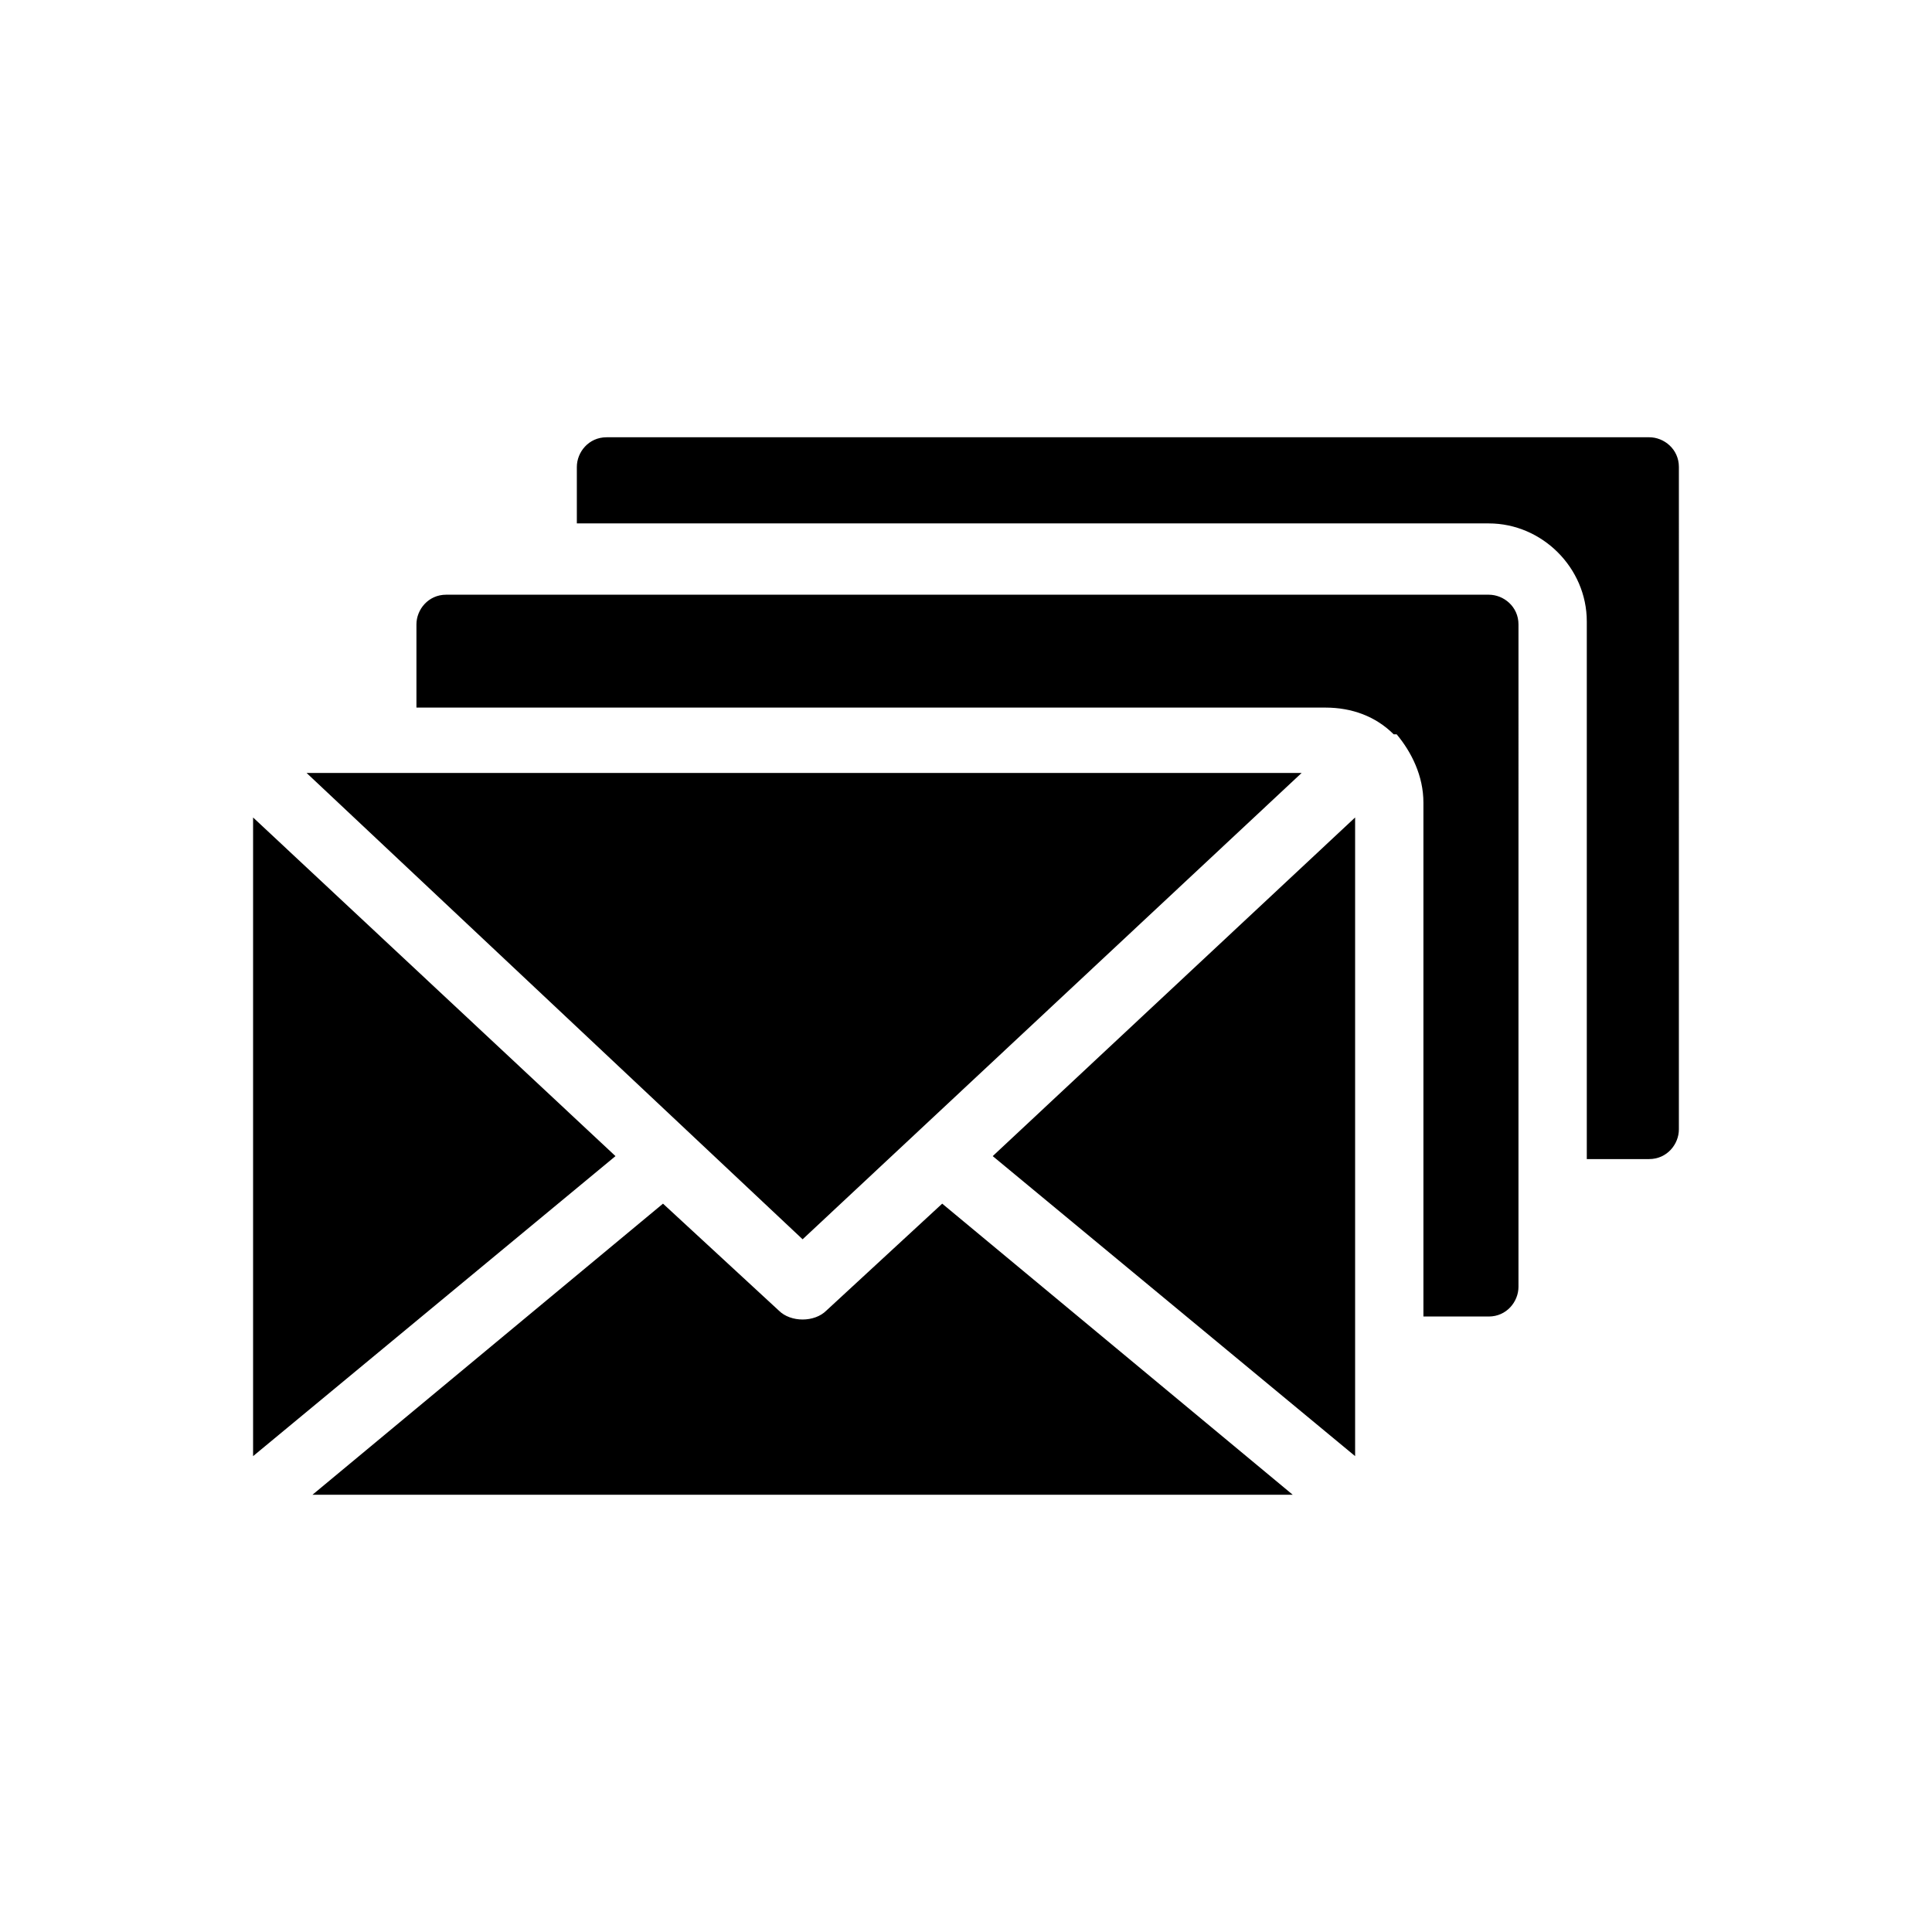 <?xml version="1.0" encoding="UTF-8"?>
<!-- Uploaded to: SVG Repo, www.svgrepo.com, Generator: SVG Repo Mixer Tools -->
<svg fill="#000000" width="800px" height="800px" version="1.1" viewBox="144 144 512 512" xmlns="http://www.w3.org/2000/svg">
 <path d="m503.12 529.89-96.039-79.508 96.039-89.742zm-292.05-169.25 96.039 89.742-96.039 79.508zm108.63 102.34 30.699 28.34c1.574 1.574 3.938 2.363 6.297 2.363 2.363 0 4.723-0.789 6.297-2.363l30.699-28.34 92.895 77.145h-259.78zm37 9.445-131.46-123.59h263.71zm189.71 12.594c0 3.938-3.148 7.871-7.871 7.871h-17.32v-136.18c0-7.086-3.148-13.383-7.086-18.105h-0.789c-4.723-4.723-11.02-7.086-18.105-7.086h-240.88v-22.043c0-3.938 3.148-7.871 7.871-7.871h276.31c3.938 0 7.871 3.148 7.871 7.871zm42.508-41.723c0 3.938-3.148 7.871-7.871 7.871h-16.531v-142.48c0-14.168-11.809-25.977-25.977-25.977h-241.67v-14.957c0-3.938 3.148-7.871 7.871-7.871l276.31-0.004c3.938 0 7.871 3.148 7.871 7.871z"/>
</svg>